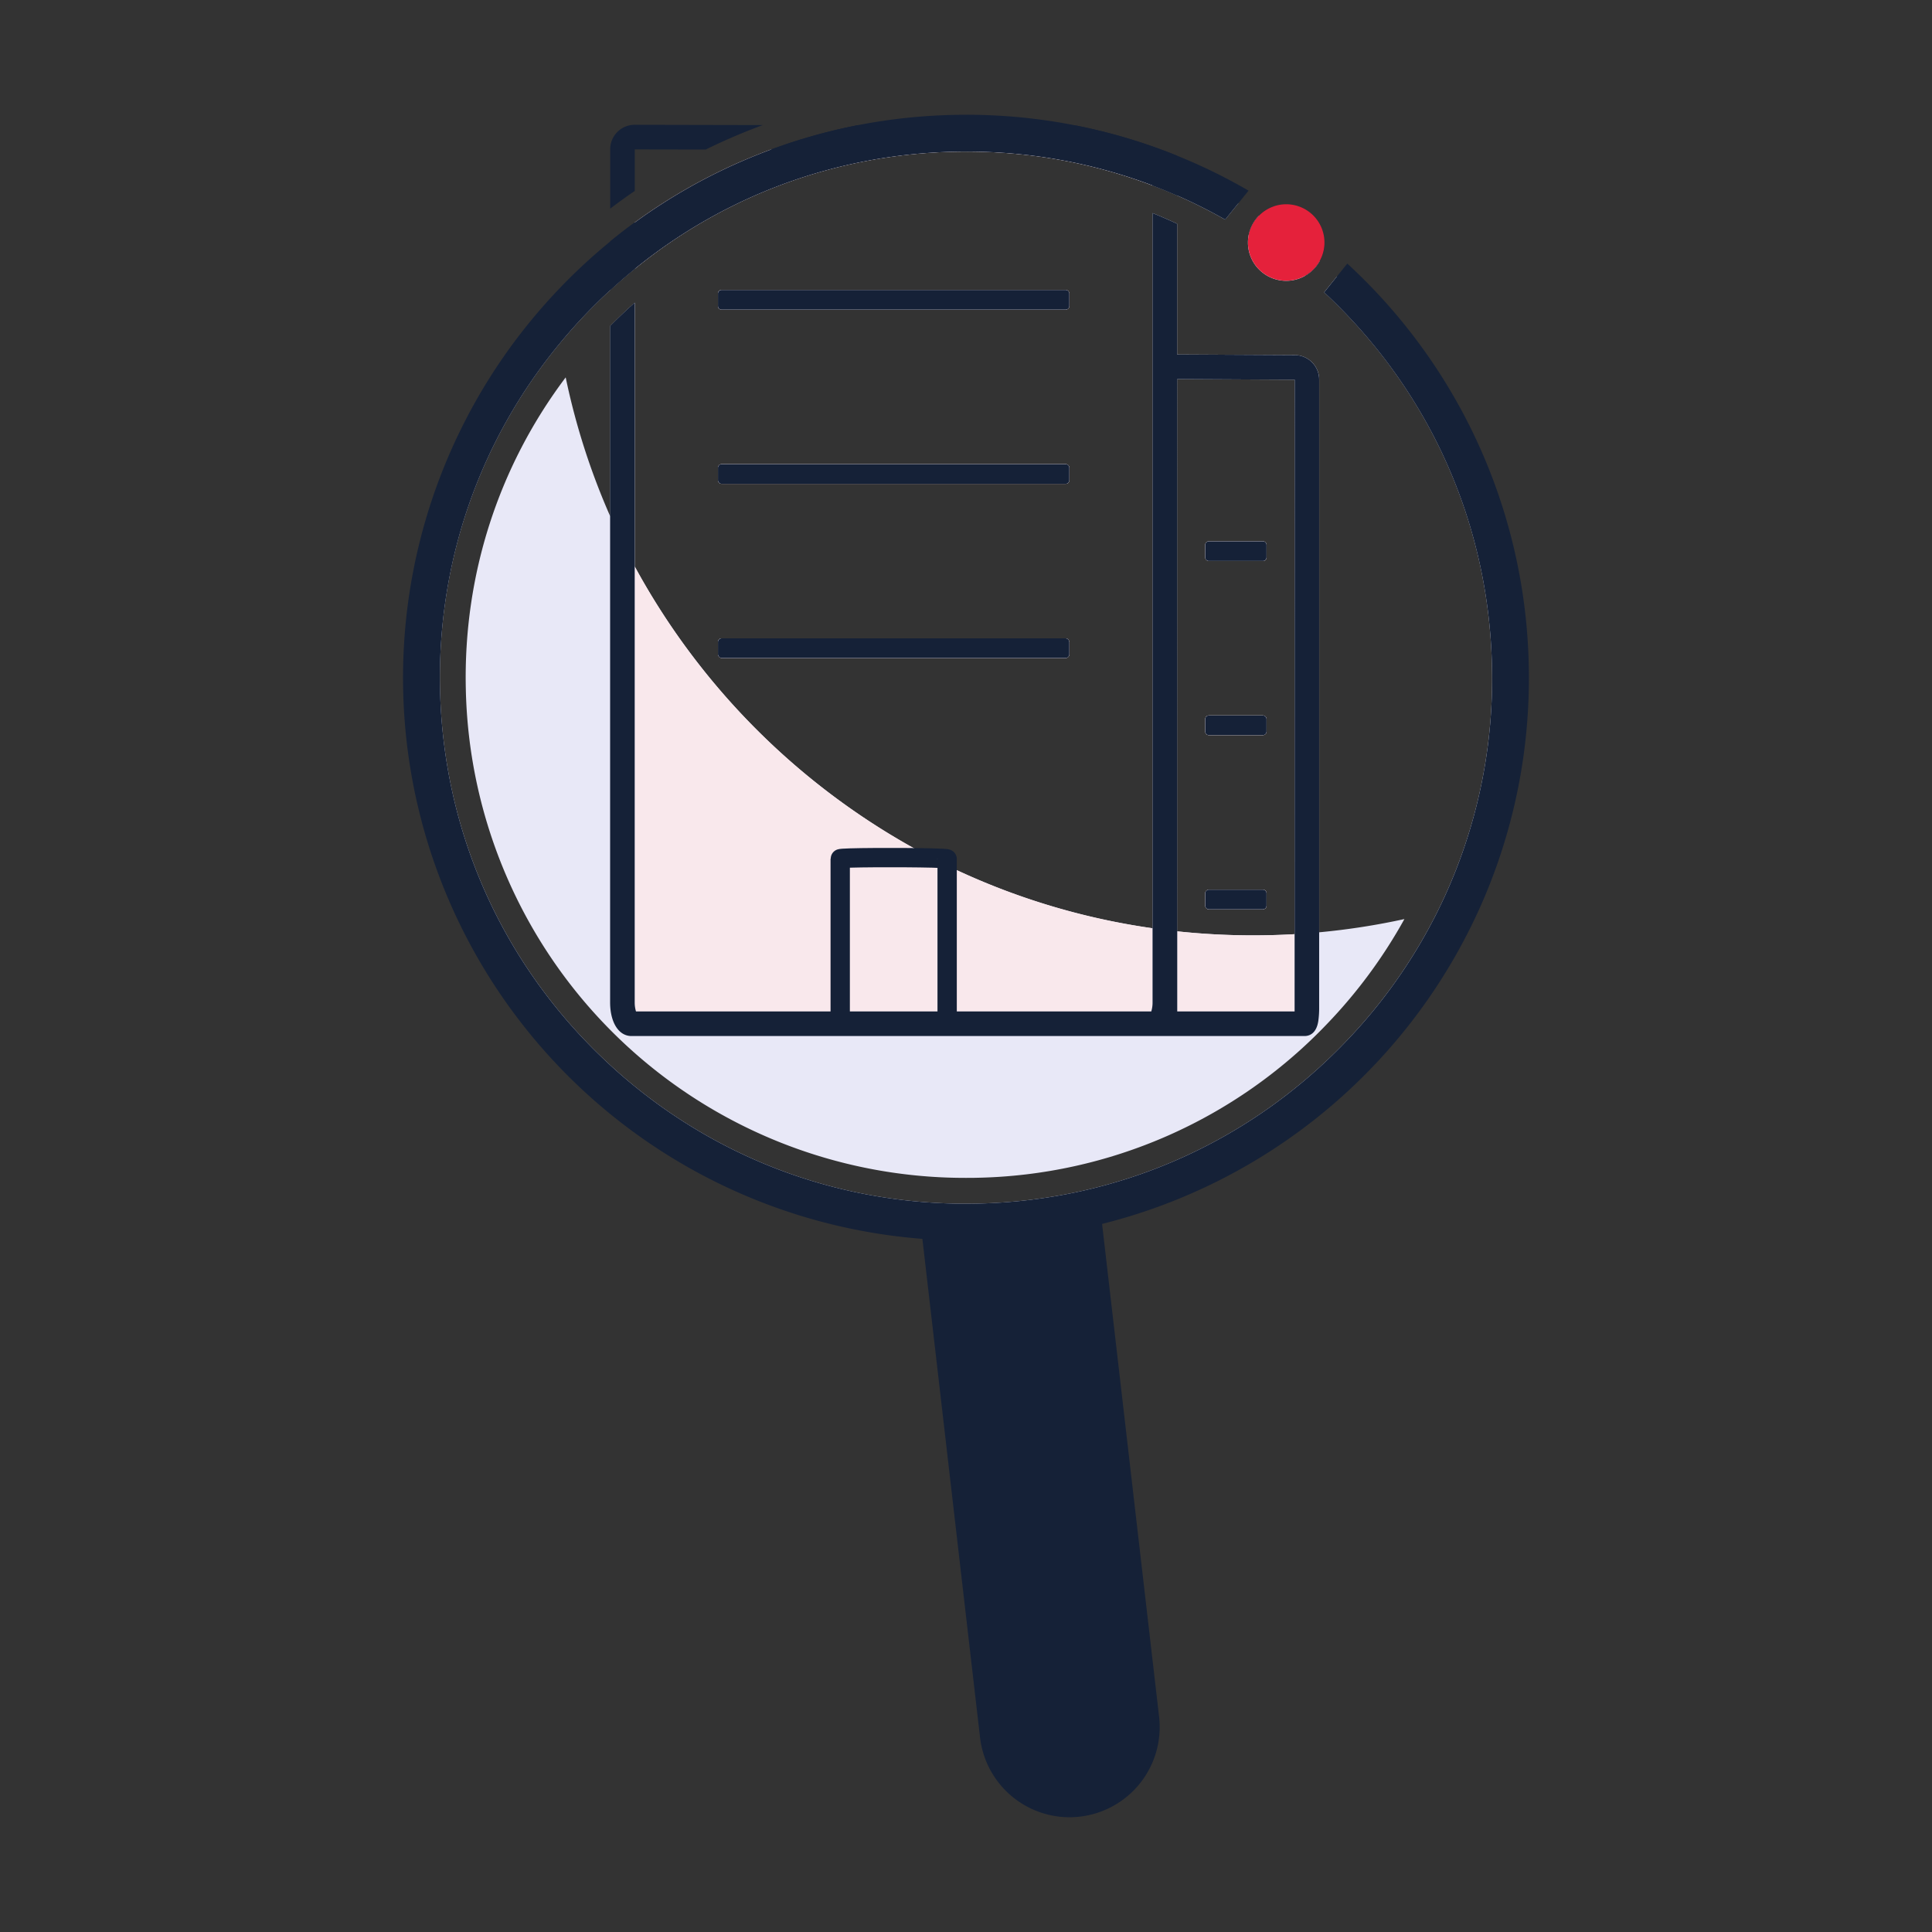 <?xml version="1.0" encoding="UTF-8"?>
<svg xmlns="http://www.w3.org/2000/svg" viewBox="0 0 1500 1500">
  <rect x="0" y="0" width="1500" height="1500" fill="#333333" stroke="none"/>
  <defs>
    <style>.cls-1{fill:#e8e8f7;}.cls-2{fill:#f9e8ec;}.cls-3{fill:#fff;}.cls-3,.cls-6{opacity:0;}.cls-4,.cls-6{fill:#152137;}.cls-5{fill:none;stroke:#152137;stroke-miterlimit:10;stroke-width:15px;}.cls-7{fill:#e5213b;}</style>
  </defs>
  <g id="Layer_15" data-name="Layer 15">
    <path class="cls-1" d="M969.66,181.64a29.86,29.86,0,0,1,2.21-6.27,29.4,29.4,0,0,1,5.54-7.88,422,422,0,0,1,47.18,35.24,29.71,29.71,0,0,1-54.93-21.09Z"></path>
    <path class="cls-1" d="M557.43,237.54V228a2.88,2.88,0,0,1,2.88-2.88H827.36a2.88,2.88,0,0,1,2.88,2.88v9.51a2.88,2.88,0,0,1-2.88,2.89H560.31A2.88,2.88,0,0,1,557.43,237.54Z"></path>
    <path class="cls-1" d="M557.43,363.25a2.88,2.88,0,0,1,2.88-2.88H827.36a2.88,2.88,0,0,1,2.88,2.88v9.52a2.89,2.89,0,0,1-2.88,2.88H560.31a2.89,2.89,0,0,1-2.88-2.88Z"></path>
    <rect class="cls-1" x="557.43" y="495.6" width="272.81" height="15.27" rx="2.88"></rect>
    <path class="cls-1" d="M935.73,432.67v-9.51a2.89,2.89,0,0,1,2.89-2.89h41.84a2.88,2.88,0,0,1,2.88,2.89v9.51a2.88,2.88,0,0,1-2.88,2.87H938.62A2.88,2.88,0,0,1,935.73,432.67Z"></path>
    <path class="cls-1" d="M935.73,567.89v-9.51a2.88,2.88,0,0,1,2.89-2.88h41.84a2.88,2.88,0,0,1,2.88,2.88v9.51a2.88,2.88,0,0,1-2.88,2.88H938.62A2.88,2.88,0,0,1,935.73,567.89Z"></path>
    <path class="cls-1" d="M980.46,706H938.62a2.89,2.89,0,0,1-2.89-2.89v-9.5a2.88,2.88,0,0,1,2.89-2.88h41.84a2.87,2.87,0,0,1,2.88,2.88v9.5A2.88,2.88,0,0,1,980.46,706Z"></path>
    <path class="cls-1" d="M1024.23,723.83V294.7a19,19,0,0,0-18.89-19l-91.4-.49V173.73q-9.42-4.41-19.09-8.28V720.7A539.72,539.72,0,0,1,735.36,672v-5.07c0-.31-4.58-.56-11.6-.73h0a551.35,551.35,0,0,1-230.9-226.34V235q-9.79,8.67-19.09,18.09V400.85A539.22,539.22,0,0,1,439.2,293c-52.16,69.27-79.45,153.46-77.55,241.5a387.68,387.68,0,0,0,388.12,380c2.86,0,5.77,0,8.63-.08a385.9,385.9,0,0,0,272.15-119.69,390.15,390.15,0,0,0,59.83-81.17A544.89,544.89,0,0,1,1024.23,723.83ZM913.94,294.31l91.19.5V725.29q-10.08.59-20.21.79a554.11,554.11,0,0,1-71-3Z"></path>
    <path class="cls-1" d="M1130,703.43a425.6,425.6,0,0,1-141.4,165C921.34,914.79,842.2,940.22,759.67,942c-112.27,2.43-218.78-39-299.89-116.69S332.67,643,330.24,530.74C328,426,363.87,326.35,431.73,247.6q7.35-8.55,15.21-16.75,12.84-13.42,26.79-25.65,9.33-8.2,19.09-15.8t19.81-14.55a415.61,415.61,0,0,1,125.87-58.6,425.65,425.65,0,0,1,225.88.44h0q15.44,4.31,30.44,9.81,9.64,3.5,19.09,7.5a416.16,416.16,0,0,1,47.58,23.75l-10.28,12.77a401.06,401.06,0,0,0-37.3-18.73q-9.44-4.14-19.09-7.79a407.13,407.13,0,0,0-144.61-26.32q-4.53,0-9.06.09c-91.78,2-178.28,33.94-248.36,91q-9.76,7.95-19.09,16.54-9.6,8.82-18.71,18.34-10.78,11.25-20.6,23.19c-62.15,75.37-94.9,169.46-92.77,268.14C344,644,388.7,745.65,467.5,821.1,544.11,894.48,644,934.56,749.77,934.56c3,0,6,0,9.06-.09,109.07-2.35,210.7-47.05,286.16-125.85a405.89,405.89,0,0,0,113.36-291.33c-2.35-109.06-47-210.69-125.84-286.15q-2.21-2.12-4.45-4.19l9.86-12.24q1.74,1.62,3.48,3.29c81.11,77.68,127.12,182.29,129.54,294.56A418.55,418.55,0,0,1,1130,703.43Z"></path>
    <path class="cls-2" d="M935.73,432.67v-9.51a2.89,2.89,0,0,1,2.89-2.89h41.84a2.88,2.88,0,0,1,2.88,2.89v9.51a2.88,2.88,0,0,1-2.88,2.87H938.62A2.88,2.88,0,0,1,935.73,432.67Z"></path>
    <path class="cls-2" d="M935.73,567.89v-9.51a2.88,2.88,0,0,1,2.89-2.88h41.84a2.88,2.88,0,0,1,2.88,2.88v9.51a2.88,2.88,0,0,1-2.88,2.88H938.62A2.88,2.88,0,0,1,935.73,567.89Z"></path>
    <path class="cls-2" d="M935.73,703.1v-9.5a2.88,2.88,0,0,1,2.89-2.88h41.84a2.87,2.87,0,0,1,2.88,2.88v9.5a2.88,2.88,0,0,1-2.88,2.89H938.62A2.89,2.89,0,0,1,935.73,703.1Z"></path>
    <path class="cls-2" d="M1005.13,725.29v57.18c0,1,0,2,0,2.81H914c0-.85,0-1.79,0-2.81V723.08a554.11,554.11,0,0,0,71,3Q995,725.87,1005.13,725.29Z"></path>
    <path class="cls-2" d="M894.85,116.75V144a407.13,407.13,0,0,0-144.61-26.32q-4.53,0-9.06.09c-91.78,2-178.28,33.94-248.36,91V172.68a432.53,432.53,0,0,1,84-47.93c7.09-3,14.21-5.92,21.41-8.57h0l40.21.07,225.88.44h0Z"></path>
    <path class="cls-2" d="M557.43,237.54V228a2.88,2.88,0,0,1,2.88-2.88H827.36a2.88,2.88,0,0,1,2.88,2.88v9.51a2.88,2.88,0,0,1-2.88,2.89H560.31A2.88,2.88,0,0,1,557.43,237.54Z"></path>
    <path class="cls-2" d="M557.43,372.77v-9.52a2.88,2.88,0,0,1,2.88-2.88H827.36a2.88,2.88,0,0,1,2.88,2.88v9.52a2.89,2.89,0,0,1-2.88,2.88H560.31A2.89,2.89,0,0,1,557.43,372.77Z"></path>
    <rect class="cls-2" x="557.43" y="495.6" width="272.81" height="15.27" rx="2.88"></rect>
    <path class="cls-2" d="M894.85,720.7v57.45a23.67,23.67,0,0,1-1,7.13H493.78a24.07,24.07,0,0,1-1-7.13V439.81a551.35,551.35,0,0,0,230.9,226.34h0c7,.17,11.6.42,11.6.73V672A539.72,539.72,0,0,0,894.85,720.7Z"></path>
    <path class="cls-3" d="M592.29,97.08q-11.77,4.31-23.35,9.31-10.66,4.59-21,9.69h0l-55.1-.1V148.2q-9.72,6.63-19.09,13.76V115.87a19,19,0,0,1,19-19h0Z"></path>
    <path class="cls-3" d="M492.82,235V439.81q-10.35-19.1-19.09-39V253.06Q483,243.65,492.82,235Z"></path>
    <path class="cls-3" d="M735.36,666.89V672c-3.89-1.9-7.76-3.82-11.6-5.8C730.78,666.33,735.36,666.58,735.36,666.89Z"></path>
    <path class="cls-3" d="M830.24,228v9.51a2.88,2.88,0,0,1-2.88,2.89H560.31a2.88,2.88,0,0,1-2.88-2.89V228a2.88,2.88,0,0,1,2.88-2.88H827.36A2.88,2.88,0,0,1,830.24,228Z"></path>
    <path class="cls-3" d="M830.24,363.25v9.52a2.89,2.89,0,0,1-2.88,2.88H560.31a2.89,2.89,0,0,1-2.88-2.88v-9.52a2.88,2.88,0,0,1,2.88-2.88H827.36A2.88,2.88,0,0,1,830.24,363.25Z"></path>
    <rect class="cls-3" x="557.43" y="495.6" width="272.81" height="15.27" rx="2.88"></rect>
    <path class="cls-3" d="M741.18,117.77c-91.78,2-178.28,33.94-248.36,91q-9.76,7.95-19.09,16.54-9.6,8.82-18.71,18.34-10.78,11.25-20.6,23.19-1.51-9.57-2.69-19.21-1.14-9.4-2-18.86,2.28-2.46,4.61-4.89a440.59,440.59,0,0,1,39.35-36.4q9.34-7.68,19.09-14.77a432.53,432.53,0,0,1,84-47.93c7.09-3,14.21-5.92,21.41-8.57h0a432.41,432.41,0,0,1,67.58-19,437.1,437.1,0,0,1,74.69-8q4.85-.1,9.67-.11a435.93,435.93,0,0,1,155.43,28.55q4.17,1.59,8.28,3.25A432.19,432.19,0,0,1,969.38,148l-7.86,9.73-10.28,12.77a401.06,401.06,0,0,0-37.3-18.73q-9.44-4.14-19.09-7.79a407.13,407.13,0,0,0-144.61-26.32Q745.71,117.68,741.18,117.77Z"></path>
    <path class="cls-3" d="M983.34,423.16v9.51a2.88,2.88,0,0,1-2.88,2.87H938.62a2.88,2.88,0,0,1-2.89-2.87v-9.51a2.89,2.89,0,0,1,2.89-2.89h41.84A2.88,2.88,0,0,1,983.34,423.16Z"></path>
    <path class="cls-3" d="M983.34,558.38v9.51a2.88,2.88,0,0,1-2.88,2.88H938.62a2.88,2.88,0,0,1-2.89-2.88v-9.51a2.88,2.88,0,0,1,2.89-2.88h41.84A2.88,2.88,0,0,1,983.34,558.38Z"></path>
    <path class="cls-3" d="M983.34,693.6v9.5a2.88,2.88,0,0,1-2.88,2.89H938.62a2.89,2.89,0,0,1-2.89-2.89v-9.5a2.88,2.88,0,0,1,2.89-2.88h41.84A2.87,2.87,0,0,1,983.34,693.6Z"></path>
    <path class="cls-3" d="M1024.23,294.7V723.83q-9.53.92-19.1,1.46V294.81l-91.19-.5V723.08q-9.59-1-19.09-2.38V165.45q9.67,3.88,19.09,8.28V275.22l91.4.49A19,19,0,0,1,1024.23,294.7Z"></path>
    <path class="cls-3" d="M1028.33,189.16a29.74,29.74,0,0,1-3,12.07q-.37.77-.78,1.5a29.69,29.69,0,1,1,3.74-13.57Z"></path>
    <path class="cls-3" d="M1158.48,681.78q-2.74,7.2-5.74,14.3-11.31,3.93-22.79,7.35-6.81,2-13.67,3.88a406.37,406.37,0,0,0,42.07-190c-2.35-109.06-47-210.69-125.84-286.15q-2.21-2.12-4.45-4.19l9.86-12.24,8.11-10.06c2.1,1.91,4.18,3.87,6.24,5.85a437.5,437.5,0,0,1,106.21,471.28Z"></path>
    <path class="cls-4" d="M473.73,187.45v37.83q9.31-8.61,19.09-16.54V172.68Q483.09,179.77,473.73,187.45Zm531.61,88.26-91.4-.49V173.73q-9.42-4.41-19.09-8.28v612.7a23.67,23.67,0,0,1-1,7.13H493.78a24.07,24.07,0,0,1-1-7.13V235q-9.79,8.67-19.09,18.09V778.15c0,15.68,6.66,26.23,16.57,26.23h522.55c3.35,0,9.21-1.53,10.73-11.76a71.41,71.41,0,0,0,.65-10.15V294.7A19,19,0,0,0,1005.34,275.71Zm-.21,506.76c0,1,0,2,0,2.81H914c0-.85,0-1.79,0-2.81V294.31l91.19.5ZM905.66,117.65a433.54,433.54,0,0,0-69.8-20.11l-170-.32a432.41,432.41,0,0,0-67.58,19l40.21.07,225.88.44h0l30.44.06V144q9.64,3.65,19.09,7.79V120.9Q909.83,119.24,905.66,117.65ZM492.75,96.89h0a19,19,0,0,0-19,19V162q9.36-7.14,19.09-13.76V116l55.1.1h0q10.35-5.1,21-9.69,11.58-5,23.35-9.31Z"></path>
    <path class="cls-4" d="M830.24,228v9.51a2.88,2.88,0,0,1-2.88,2.89H560.31a2.88,2.88,0,0,1-2.88-2.89V228a2.88,2.88,0,0,1,2.88-2.88H827.36A2.88,2.88,0,0,1,830.24,228Z"></path>
    <path class="cls-4" d="M830.24,363.25v9.52a2.89,2.89,0,0,1-2.88,2.88H560.31a2.89,2.89,0,0,1-2.88-2.88v-9.52a2.88,2.88,0,0,1,2.88-2.88H827.36A2.88,2.88,0,0,1,830.24,363.25Z"></path>
    <rect class="cls-4" x="557.43" y="495.6" width="272.81" height="15.27" rx="2.88"></rect>
    <path class="cls-4" d="M983.34,423.16v9.51a2.88,2.88,0,0,1-2.88,2.87H938.62a2.88,2.88,0,0,1-2.89-2.87v-9.51a2.89,2.89,0,0,1,2.89-2.89h41.84A2.88,2.88,0,0,1,983.34,423.16Z"></path>
    <path class="cls-4" d="M983.34,558.38v9.51a2.88,2.88,0,0,1-2.88,2.88H938.62a2.88,2.88,0,0,1-2.89-2.88v-9.51a2.88,2.88,0,0,1,2.89-2.88h41.84A2.88,2.88,0,0,1,983.34,558.38Z"></path>
    <path class="cls-4" d="M983.34,693.6v9.5a2.88,2.88,0,0,1-2.88,2.89H938.62a2.89,2.89,0,0,1-2.89-2.89v-9.5a2.88,2.88,0,0,1,2.89-2.88h41.84A2.87,2.87,0,0,1,983.34,693.6Z"></path>
    <path class="cls-5" d="M735.36,793.6V666.89c0-.31-4.58-.56-11.6-.73h0c-22.86-.57-71.42-.42-71.42.59V793.6"></path>
    <path class="cls-4" d="M1186.92,516.68A435.73,435.73,0,0,0,1052.27,210.5c-2.06-2-4.14-3.94-6.24-5.85l-8.11,10.06L1028.06,227q2.25,2.07,4.45,4.19c78.8,75.46,123.49,177.09,125.84,286.15A405.89,405.89,0,0,1,1045,808.62c-75.46,78.8-177.09,123.5-286.16,125.85-3,.07-6.05.09-9.06.09C644,934.56,544.11,894.48,467.5,821.1,388.7,745.65,344,644,341.65,535c-2.13-98.68,30.62-192.77,92.77-268.14q9.81-11.94,20.6-23.19,9.11-9.51,18.71-18.34,9.31-8.61,19.09-16.54c70.08-57,156.58-89,248.36-91q4.53-.09,9.06-.09A407.13,407.13,0,0,1,894.85,144q9.64,3.65,19.09,7.79a401.06,401.06,0,0,1,37.3,18.73l10.28-12.77,7.86-9.73a432.19,432.19,0,0,0-55.44-27.12q-4.11-1.66-8.28-3.25A435.93,435.93,0,0,0,750.23,89.1q-4.83,0-9.67.11a437.1,437.1,0,0,0-74.69,8,432.41,432.41,0,0,0-67.58,19h0c-7.2,2.65-14.32,5.53-21.41,8.57a432.53,432.53,0,0,0-84,47.93q-9.74,7.09-19.09,14.77a440.59,440.59,0,0,0-39.35,36.4q-2.33,2.43-4.61,4.89A436.9,436.9,0,0,0,716.14,961.85l44.71,386.63a70,70,0,0,0,69.47,62.42,73.22,73.22,0,0,0,7.65-.42,70,70,0,0,0,62-77.13l-44.32-383.1a438,438,0,0,0,297.09-254.17q3-7.1,5.74-14.3A435.84,435.84,0,0,0,1186.92,516.68ZM989.06,160.17a29.67,29.67,0,0,0-17.19,15.2,29.86,29.86,0,0,0-2.21,6.27A407.25,407.25,0,0,1,1013.5,214a29.57,29.57,0,0,0,11.09-11.29q.4-.73.78-1.5a29.74,29.74,0,0,0,3-12.07A435,435,0,0,0,989.06,160.17Z"></path>
    <path class="cls-6" d="M1011.55,161.54a29.56,29.56,0,0,0-22.49-1.37,435,435,0,0,1,39.27,29A29.73,29.73,0,0,0,1011.55,161.54Z"></path>
    <path class="cls-6" d="M969.66,181.64A29.72,29.72,0,0,0,1013.5,214,407.25,407.25,0,0,0,969.66,181.64Z"></path>
    <path class="cls-3" d="M1028.33,189.16a29.74,29.74,0,0,1-3,12.07q-.37.77-.78,1.5a29.69,29.69,0,1,1,3.74-13.57Z"></path>
    <path class="cls-7" d="M1028.33,189.16a29.74,29.74,0,0,1-3,12.07q-.37.77-.78,1.5a29.69,29.69,0,1,1,3.74-13.57Z"></path>
  </g>
</svg>
